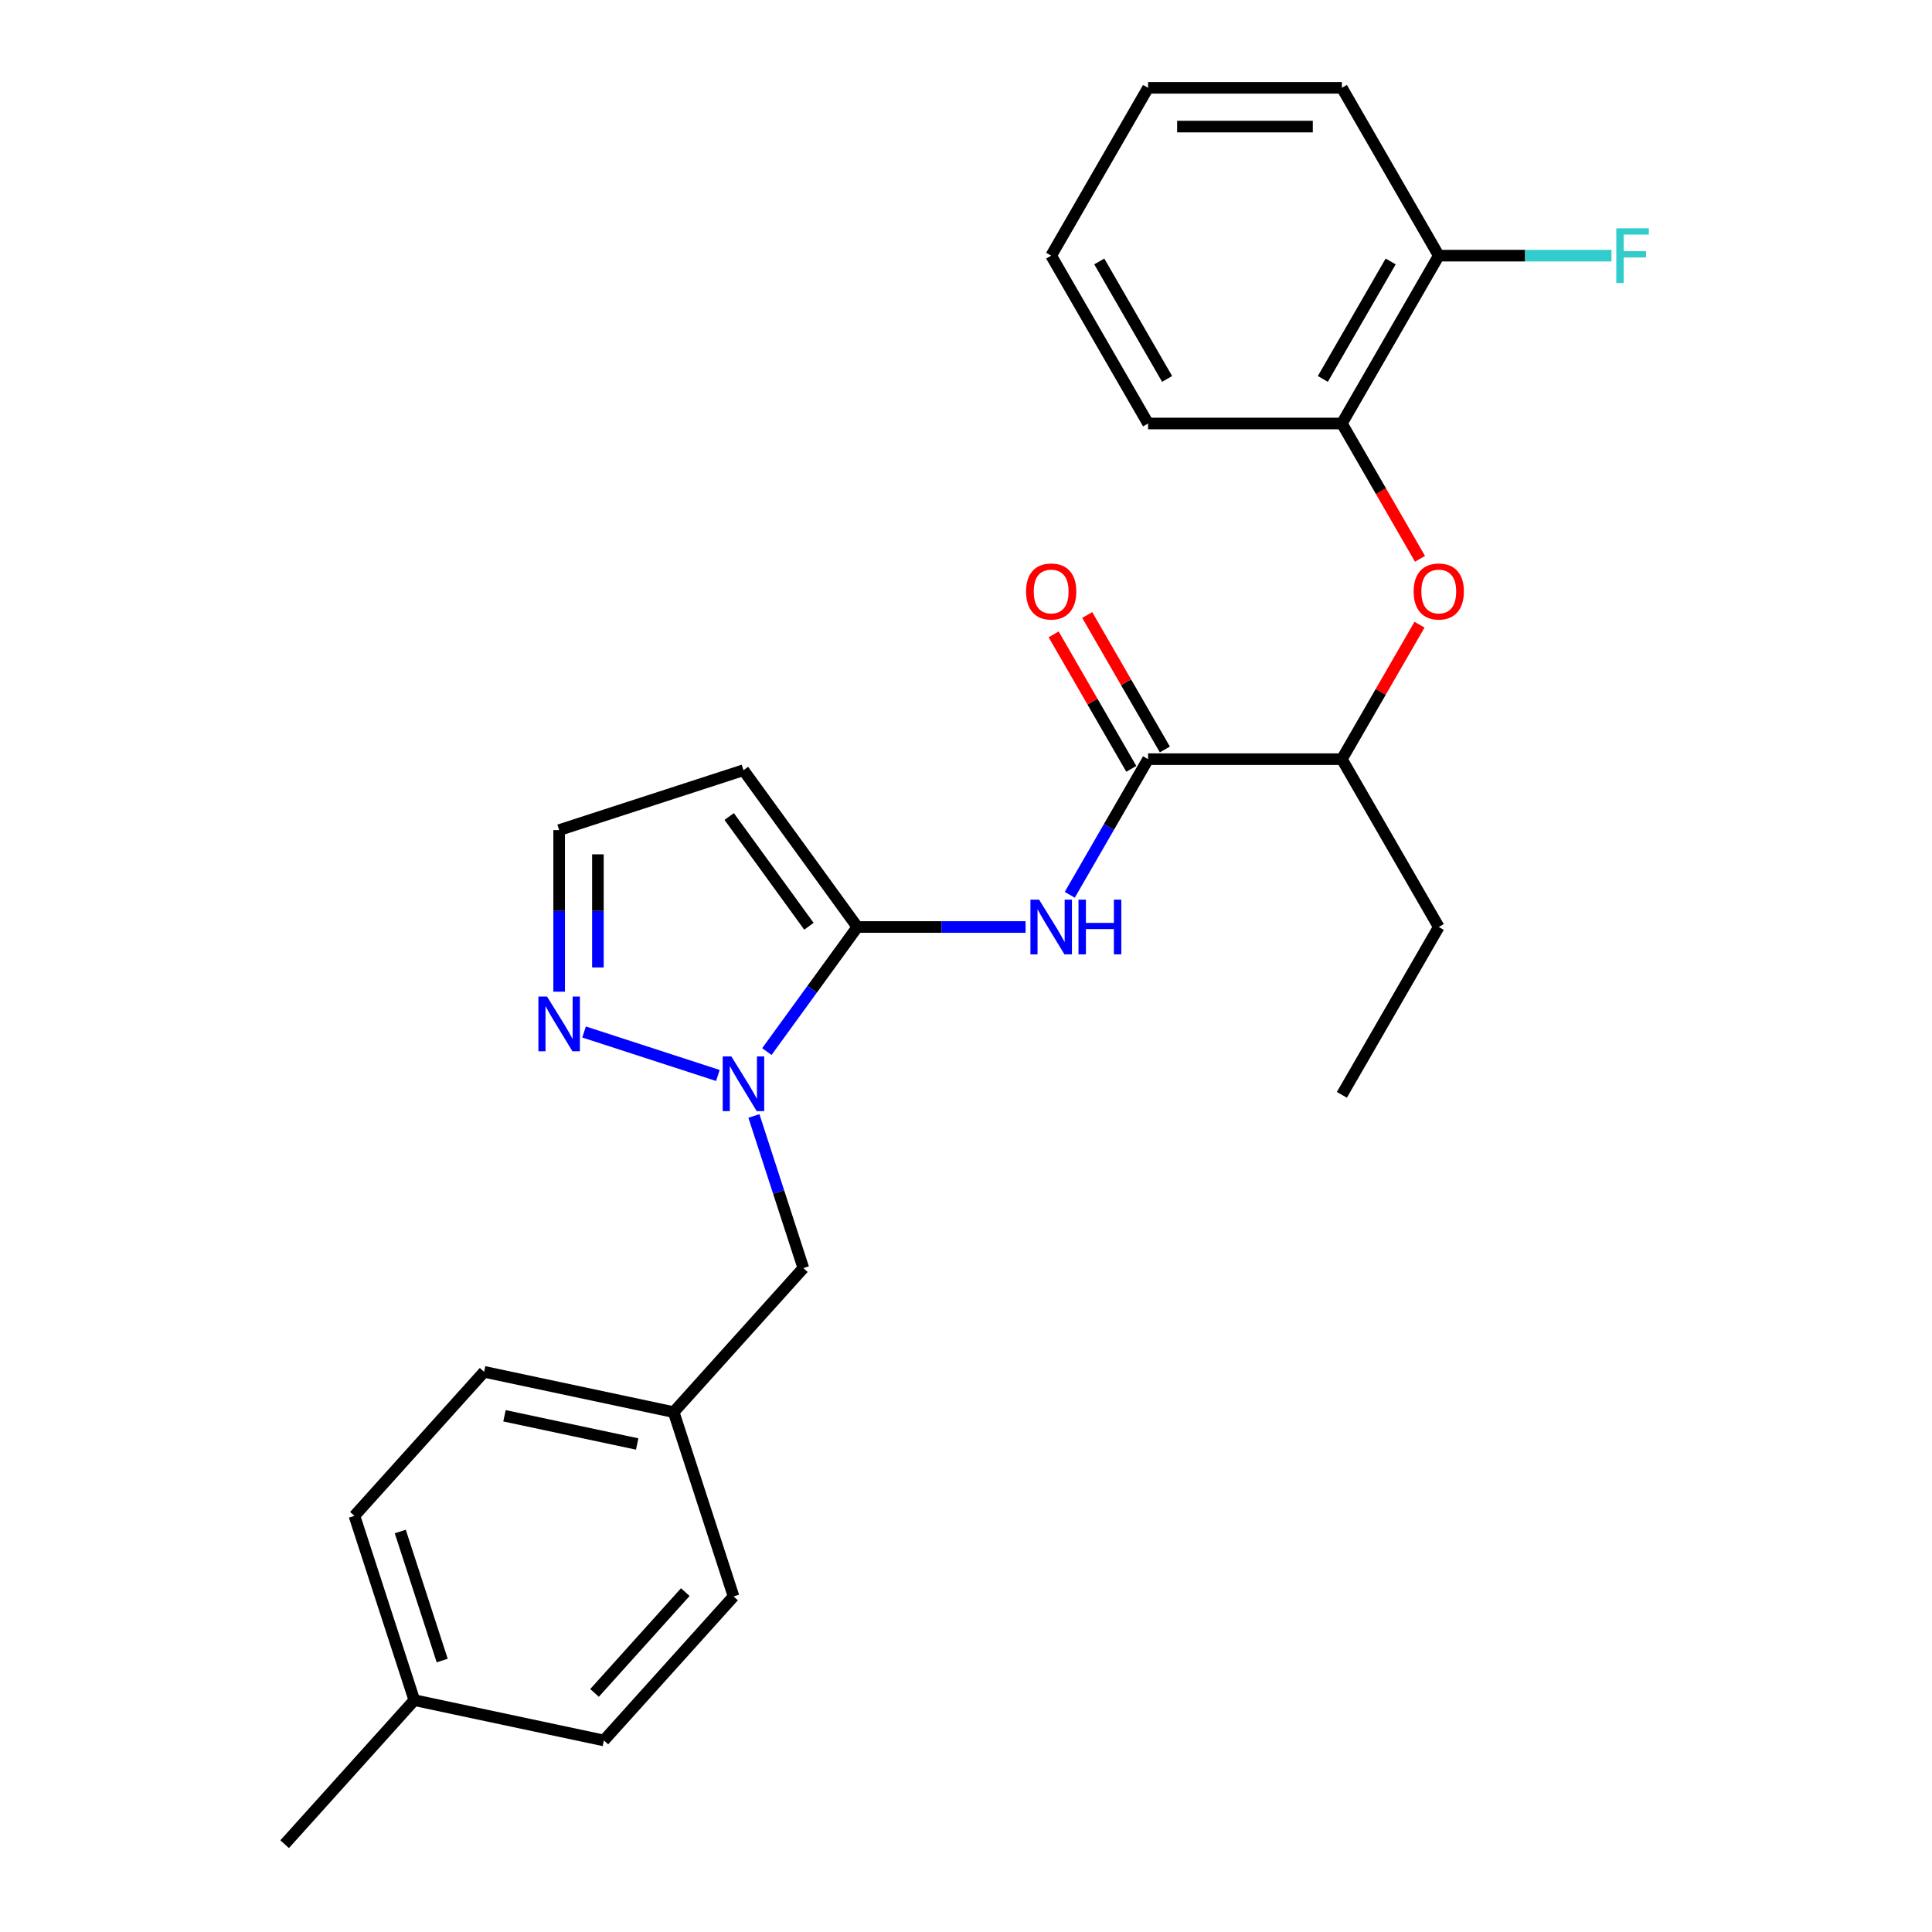 <?xml version='1.0' encoding='iso-8859-1'?>
<svg version='1.1' baseProfile='full'
              xmlns='http://www.w3.org/2000/svg'
                      xmlns:rdkit='http://www.rdkit.org/xml'
                      xmlns:xlink='http://www.w3.org/1999/xlink'
                  xml:space='preserve'
width='1000px' height='1000px' viewBox='0 0 1000 1000'>
<!-- END OF HEADER -->
<rect style='opacity:1.0;fill:#FFFFFF;stroke:none' width='1000' height='1000' x='0' y='0'> </rect>
<path class='bond-0' d='M 443.775,479.811 L 420.35,512.054' style='fill:none;fill-rule:evenodd;stroke:#000000;stroke-width:6px;stroke-linecap:butt;stroke-linejoin:miter;stroke-opacity:1' />
<path class='bond-0' d='M 420.35,512.054 L 396.924,544.296' style='fill:none;fill-rule:evenodd;stroke:#0000FF;stroke-width:6px;stroke-linecap:butt;stroke-linejoin:miter;stroke-opacity:1' />
<path class='bond-1' d='M 443.775,479.811 L 487.306,479.811' style='fill:none;fill-rule:evenodd;stroke:#000000;stroke-width:6px;stroke-linecap:butt;stroke-linejoin:miter;stroke-opacity:1' />
<path class='bond-1' d='M 487.306,479.811 L 530.838,479.811' style='fill:none;fill-rule:evenodd;stroke:#0000FF;stroke-width:6px;stroke-linecap:butt;stroke-linejoin:miter;stroke-opacity:1' />
<path class='bond-4' d='M 443.775,479.811 L 384.814,398.658' style='fill:none;fill-rule:evenodd;stroke:#000000;stroke-width:6px;stroke-linecap:butt;stroke-linejoin:miter;stroke-opacity:1' />
<path class='bond-4' d='M 418.7,479.431 L 377.428,422.624' style='fill:none;fill-rule:evenodd;stroke:#000000;stroke-width:6px;stroke-linecap:butt;stroke-linejoin:miter;stroke-opacity:1' />
<path class='bond-3' d='M 371.566,556.66 L 302.313,534.158' style='fill:none;fill-rule:evenodd;stroke:#0000FF;stroke-width:6px;stroke-linecap:butt;stroke-linejoin:miter;stroke-opacity:1' />
<path class='bond-9' d='M 390.23,577.632 L 403.021,616.998' style='fill:none;fill-rule:evenodd;stroke:#0000FF;stroke-width:6px;stroke-linecap:butt;stroke-linejoin:miter;stroke-opacity:1' />
<path class='bond-9' d='M 403.021,616.998 L 415.812,656.365' style='fill:none;fill-rule:evenodd;stroke:#000000;stroke-width:6px;stroke-linecap:butt;stroke-linejoin:miter;stroke-opacity:1' />
<path class='bond-2' d='M 553.709,463.143 L 573.975,428.042' style='fill:none;fill-rule:evenodd;stroke:#0000FF;stroke-width:6px;stroke-linecap:butt;stroke-linejoin:miter;stroke-opacity:1' />
<path class='bond-2' d='M 573.975,428.042 L 594.241,392.94' style='fill:none;fill-rule:evenodd;stroke:#000000;stroke-width:6px;stroke-linecap:butt;stroke-linejoin:miter;stroke-opacity:1' />
<path class='bond-7' d='M 594.241,392.94 L 694.551,392.94' style='fill:none;fill-rule:evenodd;stroke:#000000;stroke-width:6px;stroke-linecap:butt;stroke-linejoin:miter;stroke-opacity:1' />
<path class='bond-10' d='M 602.928,387.924 L 582.835,353.123' style='fill:none;fill-rule:evenodd;stroke:#000000;stroke-width:6px;stroke-linecap:butt;stroke-linejoin:miter;stroke-opacity:1' />
<path class='bond-10' d='M 582.835,353.123 L 562.742,318.321' style='fill:none;fill-rule:evenodd;stroke:#FF0000;stroke-width:6px;stroke-linecap:butt;stroke-linejoin:miter;stroke-opacity:1' />
<path class='bond-10' d='M 585.554,397.955 L 565.461,363.154' style='fill:none;fill-rule:evenodd;stroke:#000000;stroke-width:6px;stroke-linecap:butt;stroke-linejoin:miter;stroke-opacity:1' />
<path class='bond-10' d='M 565.461,363.154 L 545.368,328.352' style='fill:none;fill-rule:evenodd;stroke:#FF0000;stroke-width:6px;stroke-linecap:butt;stroke-linejoin:miter;stroke-opacity:1' />
<path class='bond-26' d='M 289.413,513.299 L 289.413,471.477' style='fill:none;fill-rule:evenodd;stroke:#0000FF;stroke-width:6px;stroke-linecap:butt;stroke-linejoin:miter;stroke-opacity:1' />
<path class='bond-26' d='M 289.413,471.477 L 289.413,429.656' style='fill:none;fill-rule:evenodd;stroke:#000000;stroke-width:6px;stroke-linecap:butt;stroke-linejoin:miter;stroke-opacity:1' />
<path class='bond-26' d='M 309.475,500.752 L 309.475,471.477' style='fill:none;fill-rule:evenodd;stroke:#0000FF;stroke-width:6px;stroke-linecap:butt;stroke-linejoin:miter;stroke-opacity:1' />
<path class='bond-26' d='M 309.475,471.477 L 309.475,442.202' style='fill:none;fill-rule:evenodd;stroke:#000000;stroke-width:6px;stroke-linecap:butt;stroke-linejoin:miter;stroke-opacity:1' />
<path class='bond-8' d='M 384.814,398.658 L 289.413,429.656' style='fill:none;fill-rule:evenodd;stroke:#000000;stroke-width:6px;stroke-linecap:butt;stroke-linejoin:miter;stroke-opacity:1' />
<path class='bond-5' d='M 734.737,323.336 L 714.644,358.138' style='fill:none;fill-rule:evenodd;stroke:#FF0000;stroke-width:6px;stroke-linecap:butt;stroke-linejoin:miter;stroke-opacity:1' />
<path class='bond-5' d='M 714.644,358.138 L 694.551,392.94' style='fill:none;fill-rule:evenodd;stroke:#000000;stroke-width:6px;stroke-linecap:butt;stroke-linejoin:miter;stroke-opacity:1' />
<path class='bond-6' d='M 734.991,289.241 L 714.771,254.219' style='fill:none;fill-rule:evenodd;stroke:#FF0000;stroke-width:6px;stroke-linecap:butt;stroke-linejoin:miter;stroke-opacity:1' />
<path class='bond-6' d='M 714.771,254.219 L 694.551,219.197' style='fill:none;fill-rule:evenodd;stroke:#000000;stroke-width:6px;stroke-linecap:butt;stroke-linejoin:miter;stroke-opacity:1' />
<path class='bond-11' d='M 694.551,219.197 L 744.706,132.326' style='fill:none;fill-rule:evenodd;stroke:#000000;stroke-width:6px;stroke-linecap:butt;stroke-linejoin:miter;stroke-opacity:1' />
<path class='bond-11' d='M 684.7,196.135 L 719.809,135.326' style='fill:none;fill-rule:evenodd;stroke:#000000;stroke-width:6px;stroke-linecap:butt;stroke-linejoin:miter;stroke-opacity:1' />
<path class='bond-19' d='M 694.551,219.197 L 594.241,219.197' style='fill:none;fill-rule:evenodd;stroke:#000000;stroke-width:6px;stroke-linecap:butt;stroke-linejoin:miter;stroke-opacity:1' />
<path class='bond-20' d='M 694.551,392.94 L 744.706,479.811' style='fill:none;fill-rule:evenodd;stroke:#000000;stroke-width:6px;stroke-linecap:butt;stroke-linejoin:miter;stroke-opacity:1' />
<path class='bond-12' d='M 415.812,656.365 L 348.691,730.91' style='fill:none;fill-rule:evenodd;stroke:#000000;stroke-width:6px;stroke-linecap:butt;stroke-linejoin:miter;stroke-opacity:1' />
<path class='bond-13' d='M 744.706,132.326 L 789.398,132.326' style='fill:none;fill-rule:evenodd;stroke:#000000;stroke-width:6px;stroke-linecap:butt;stroke-linejoin:miter;stroke-opacity:1' />
<path class='bond-13' d='M 789.398,132.326 L 834.089,132.326' style='fill:none;fill-rule:evenodd;stroke:#33CCCC;stroke-width:6px;stroke-linecap:butt;stroke-linejoin:miter;stroke-opacity:1' />
<path class='bond-21' d='M 744.706,132.326 L 694.551,45.455' style='fill:none;fill-rule:evenodd;stroke:#000000;stroke-width:6px;stroke-linecap:butt;stroke-linejoin:miter;stroke-opacity:1' />
<path class='bond-15' d='M 348.691,730.91 L 379.689,826.311' style='fill:none;fill-rule:evenodd;stroke:#000000;stroke-width:6px;stroke-linecap:butt;stroke-linejoin:miter;stroke-opacity:1' />
<path class='bond-16' d='M 348.691,730.91 L 250.573,710.054' style='fill:none;fill-rule:evenodd;stroke:#000000;stroke-width:6px;stroke-linecap:butt;stroke-linejoin:miter;stroke-opacity:1' />
<path class='bond-16' d='M 329.802,747.405 L 261.119,732.806' style='fill:none;fill-rule:evenodd;stroke:#000000;stroke-width:6px;stroke-linecap:butt;stroke-linejoin:miter;stroke-opacity:1' />
<path class='bond-14' d='M 214.45,880 L 183.452,784.599' style='fill:none;fill-rule:evenodd;stroke:#000000;stroke-width:6px;stroke-linecap:butt;stroke-linejoin:miter;stroke-opacity:1' />
<path class='bond-14' d='M 228.88,859.491 L 207.182,792.71' style='fill:none;fill-rule:evenodd;stroke:#000000;stroke-width:6px;stroke-linecap:butt;stroke-linejoin:miter;stroke-opacity:1' />
<path class='bond-22' d='M 214.45,880 L 147.329,954.545' style='fill:none;fill-rule:evenodd;stroke:#000000;stroke-width:6px;stroke-linecap:butt;stroke-linejoin:miter;stroke-opacity:1' />
<path class='bond-27' d='M 214.45,880 L 312.568,900.856' style='fill:none;fill-rule:evenodd;stroke:#000000;stroke-width:6px;stroke-linecap:butt;stroke-linejoin:miter;stroke-opacity:1' />
<path class='bond-18' d='M 379.689,826.311 L 312.568,900.856' style='fill:none;fill-rule:evenodd;stroke:#000000;stroke-width:6px;stroke-linecap:butt;stroke-linejoin:miter;stroke-opacity:1' />
<path class='bond-18' d='M 354.712,824.068 L 307.727,876.25' style='fill:none;fill-rule:evenodd;stroke:#000000;stroke-width:6px;stroke-linecap:butt;stroke-linejoin:miter;stroke-opacity:1' />
<path class='bond-17' d='M 250.573,710.054 L 183.452,784.599' style='fill:none;fill-rule:evenodd;stroke:#000000;stroke-width:6px;stroke-linecap:butt;stroke-linejoin:miter;stroke-opacity:1' />
<path class='bond-24' d='M 594.241,219.197 L 544.086,132.326' style='fill:none;fill-rule:evenodd;stroke:#000000;stroke-width:6px;stroke-linecap:butt;stroke-linejoin:miter;stroke-opacity:1' />
<path class='bond-24' d='M 604.092,196.135 L 568.983,135.326' style='fill:none;fill-rule:evenodd;stroke:#000000;stroke-width:6px;stroke-linecap:butt;stroke-linejoin:miter;stroke-opacity:1' />
<path class='bond-23' d='M 744.706,479.811 L 694.551,566.683' style='fill:none;fill-rule:evenodd;stroke:#000000;stroke-width:6px;stroke-linecap:butt;stroke-linejoin:miter;stroke-opacity:1' />
<path class='bond-28' d='M 694.551,45.455 L 594.241,45.455' style='fill:none;fill-rule:evenodd;stroke:#000000;stroke-width:6px;stroke-linecap:butt;stroke-linejoin:miter;stroke-opacity:1' />
<path class='bond-28' d='M 679.505,65.517 L 609.287,65.517' style='fill:none;fill-rule:evenodd;stroke:#000000;stroke-width:6px;stroke-linecap:butt;stroke-linejoin:miter;stroke-opacity:1' />
<path class='bond-25' d='M 544.086,132.326 L 594.241,45.455' style='fill:none;fill-rule:evenodd;stroke:#000000;stroke-width:6px;stroke-linecap:butt;stroke-linejoin:miter;stroke-opacity:1' />
<path  class='atom-1' d='M 378.554 546.804
L 387.834 561.804
Q 388.754 563.284, 390.234 565.964
Q 391.714 568.644, 391.794 568.804
L 391.794 546.804
L 395.554 546.804
L 395.554 575.124
L 391.674 575.124
L 381.714 558.724
Q 380.554 556.804, 379.314 554.604
Q 378.114 552.404, 377.754 551.724
L 377.754 575.124
L 374.074 575.124
L 374.074 546.804
L 378.554 546.804
' fill='#0000FF'/>
<path  class='atom-2' d='M 537.826 465.651
L 547.106 480.651
Q 548.026 482.131, 549.506 484.811
Q 550.986 487.491, 551.066 487.651
L 551.066 465.651
L 554.826 465.651
L 554.826 493.971
L 550.946 493.971
L 540.986 477.571
Q 539.826 475.651, 538.586 473.451
Q 537.386 471.251, 537.026 470.571
L 537.026 493.971
L 533.346 493.971
L 533.346 465.651
L 537.826 465.651
' fill='#0000FF'/>
<path  class='atom-2' d='M 558.226 465.651
L 562.066 465.651
L 562.066 477.691
L 576.546 477.691
L 576.546 465.651
L 580.386 465.651
L 580.386 493.971
L 576.546 493.971
L 576.546 480.891
L 562.066 480.891
L 562.066 493.971
L 558.226 493.971
L 558.226 465.651
' fill='#0000FF'/>
<path  class='atom-4' d='M 283.153 515.806
L 292.433 530.806
Q 293.353 532.286, 294.833 534.966
Q 296.313 537.646, 296.393 537.806
L 296.393 515.806
L 300.153 515.806
L 300.153 544.126
L 296.273 544.126
L 286.313 527.726
Q 285.153 525.806, 283.913 523.606
Q 282.713 521.406, 282.353 520.726
L 282.353 544.126
L 278.673 544.126
L 278.673 515.806
L 283.153 515.806
' fill='#0000FF'/>
<path  class='atom-6' d='M 731.706 306.149
Q 731.706 299.349, 735.066 295.549
Q 738.426 291.749, 744.706 291.749
Q 750.986 291.749, 754.346 295.549
Q 757.706 299.349, 757.706 306.149
Q 757.706 313.029, 754.306 316.949
Q 750.906 320.829, 744.706 320.829
Q 738.466 320.829, 735.066 316.949
Q 731.706 313.069, 731.706 306.149
M 744.706 317.629
Q 749.026 317.629, 751.346 314.749
Q 753.706 311.829, 753.706 306.149
Q 753.706 300.589, 751.346 297.789
Q 749.026 294.949, 744.706 294.949
Q 740.386 294.949, 738.026 297.749
Q 735.706 300.549, 735.706 306.149
Q 735.706 311.869, 738.026 314.749
Q 740.386 317.629, 744.706 317.629
' fill='#FF0000'/>
<path  class='atom-11' d='M 531.086 306.149
Q 531.086 299.349, 534.446 295.549
Q 537.806 291.749, 544.086 291.749
Q 550.366 291.749, 553.726 295.549
Q 557.086 299.349, 557.086 306.149
Q 557.086 313.029, 553.686 316.949
Q 550.286 320.829, 544.086 320.829
Q 537.846 320.829, 534.446 316.949
Q 531.086 313.069, 531.086 306.149
M 544.086 317.629
Q 548.406 317.629, 550.726 314.749
Q 553.086 311.829, 553.086 306.149
Q 553.086 300.589, 550.726 297.789
Q 548.406 294.949, 544.086 294.949
Q 539.766 294.949, 537.406 297.749
Q 535.086 300.549, 535.086 306.149
Q 535.086 311.869, 537.406 314.749
Q 539.766 317.629, 544.086 317.629
' fill='#FF0000'/>
<path  class='atom-14' d='M 836.597 118.166
L 853.437 118.166
L 853.437 121.406
L 840.397 121.406
L 840.397 130.006
L 851.997 130.006
L 851.997 133.286
L 840.397 133.286
L 840.397 146.486
L 836.597 146.486
L 836.597 118.166
' fill='#33CCCC'/>
</svg>
